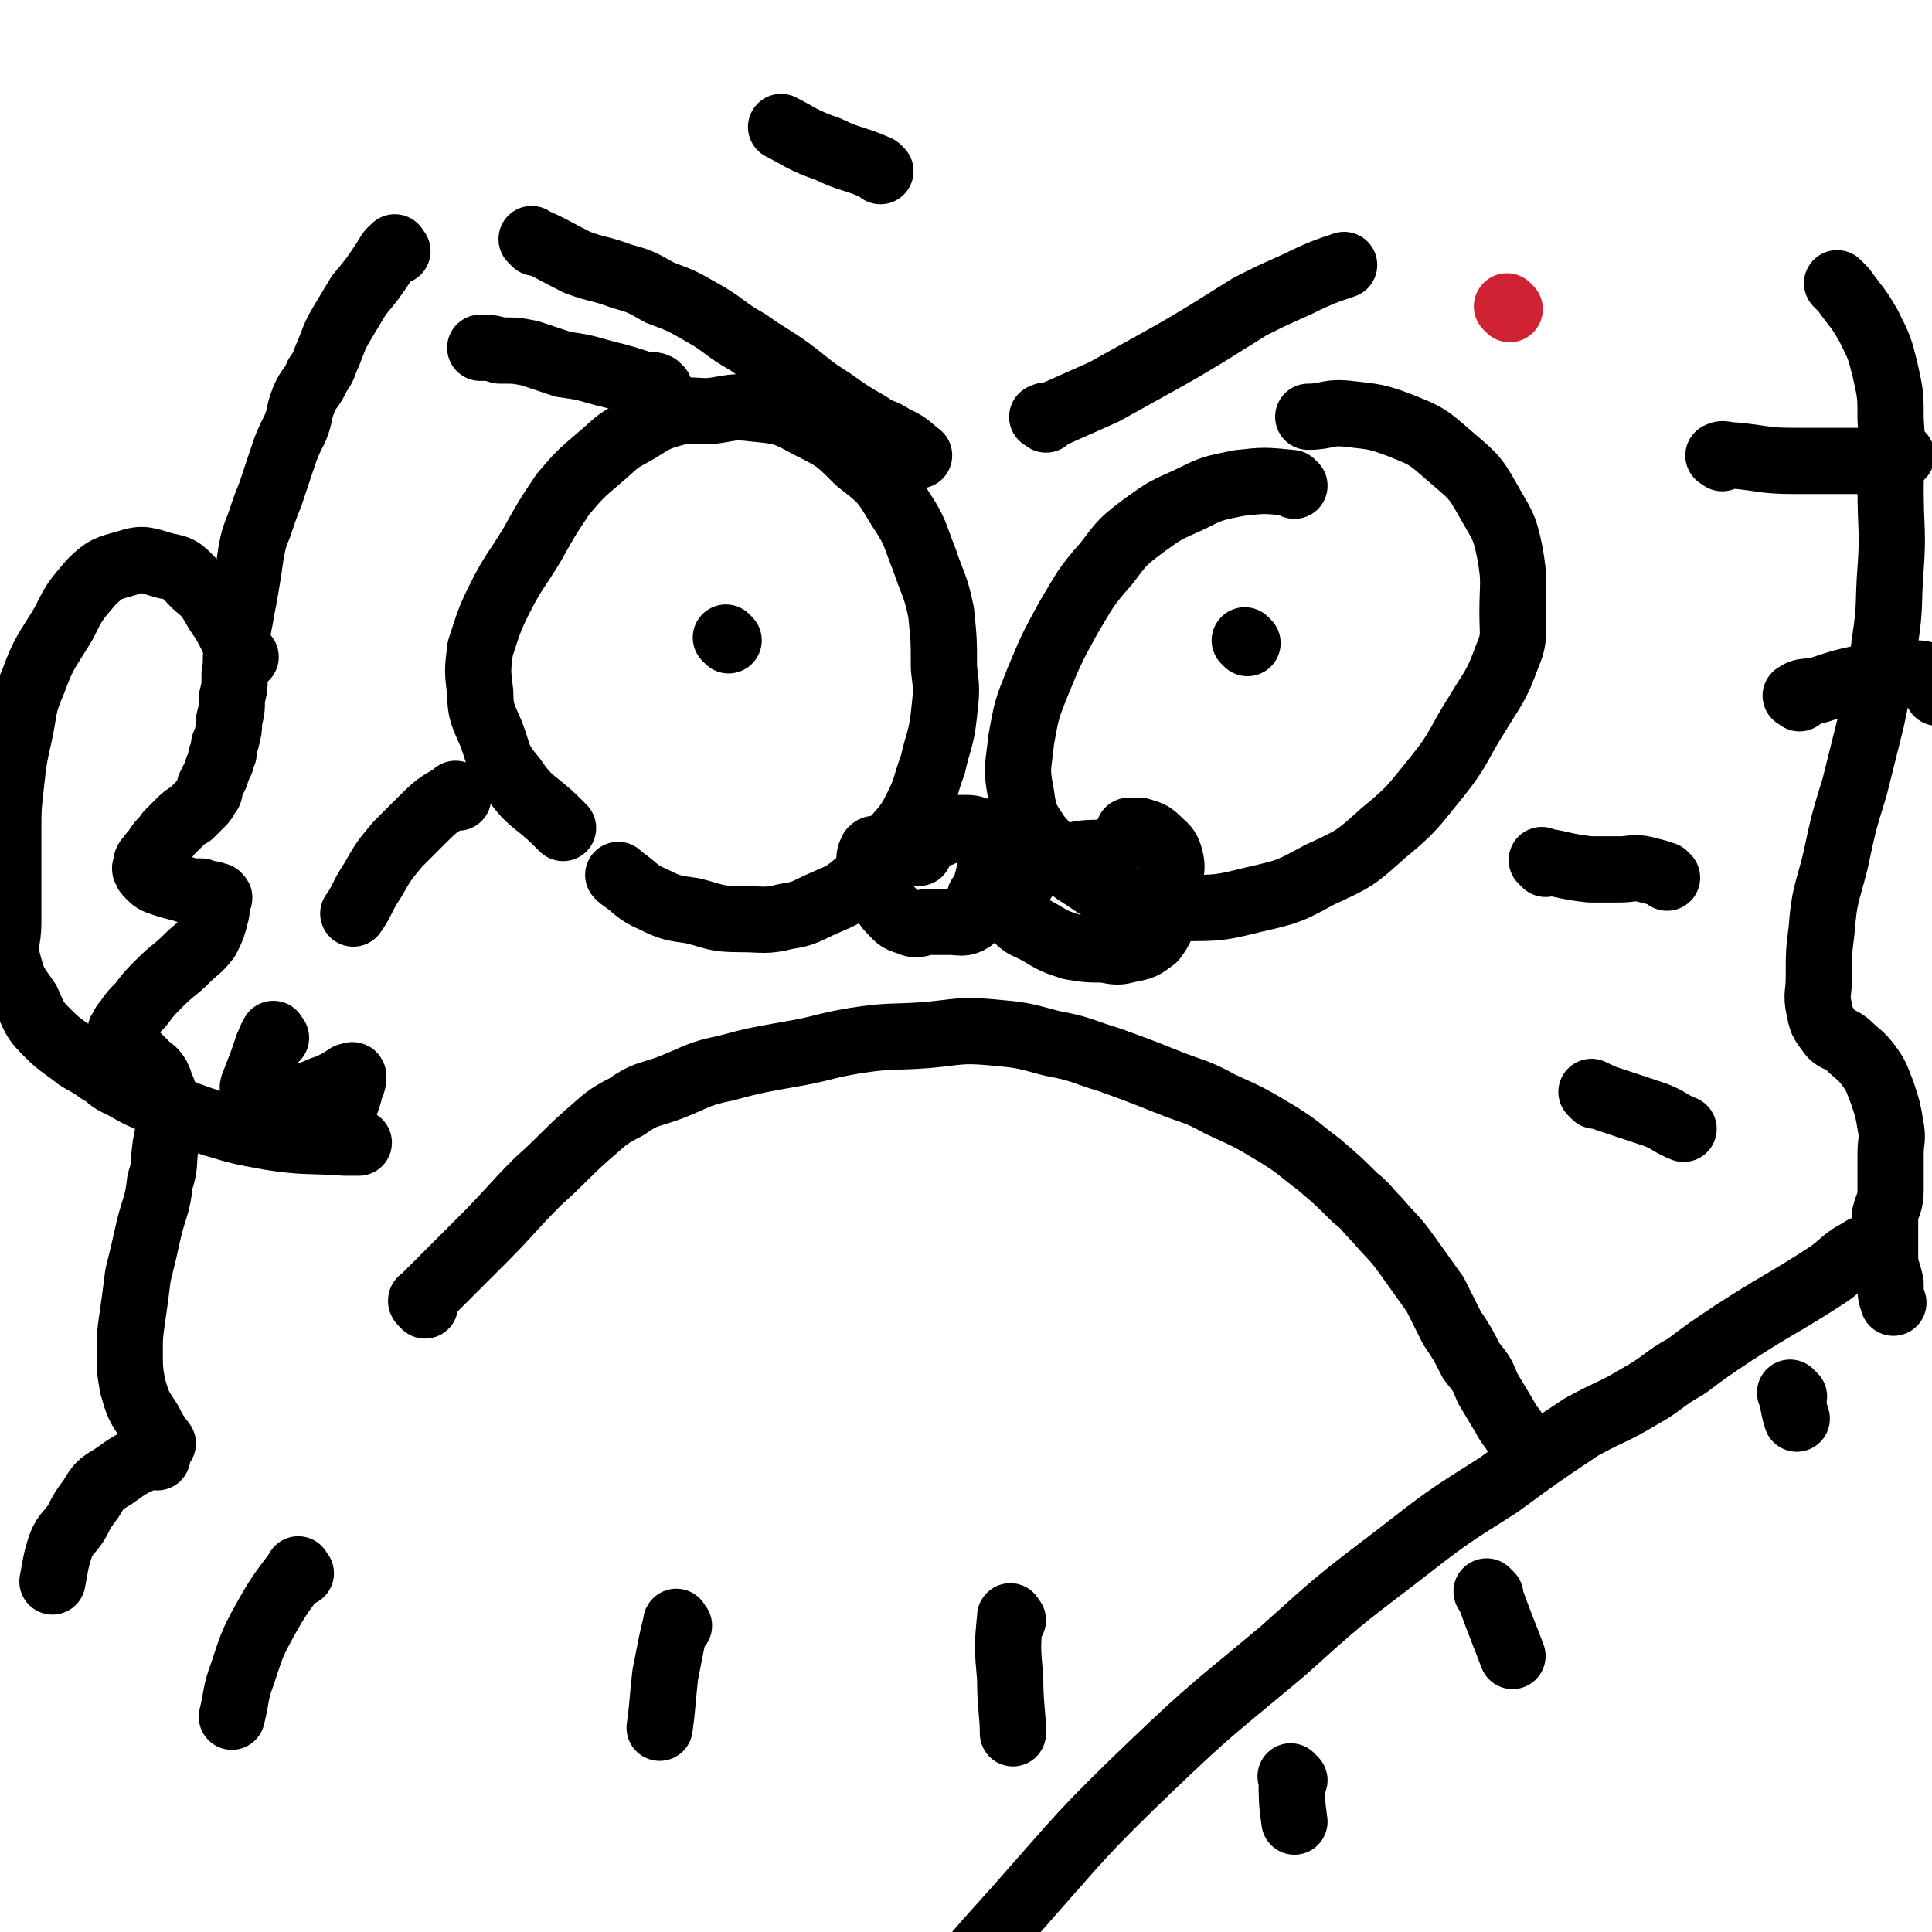 <svg viewBox='0 0 700 700' version='1.1' xmlns='http://www.w3.org/2000/svg' xmlns:xlink='http://www.w3.org/1999/xlink'><g fill='none' stroke='#000000' stroke-width='24' stroke-linecap='round' stroke-linejoin='round'><path d='M204,300c-1,-1 -1,-1 -1,-1 -1,-1 0,0 0,0 0,0 -1,-1 -1,-1 -8,-8 -10,-7 -16,-16 -6,-7 -5,-8 -8,-16 -3,-7 -4,-8 -4,-15 -1,-8 -1,-8 0,-16 3,-9 3,-10 7,-18 5,-10 6,-10 12,-20 5,-9 5,-9 11,-18 6,-7 6,-7 13,-13 6,-5 6,-6 12,-9 7,-4 7,-5 14,-7 7,-2 7,-1 14,-1 8,-1 8,-2 16,-1 10,1 11,1 20,6 10,5 10,5 18,13 9,7 9,7 15,17 6,9 5,9 9,19 3,9 4,9 6,19 1,10 1,10 1,20 1,8 1,8 0,17 -1,9 -2,9 -4,18 -3,8 -2,8 -6,16 -4,8 -5,7 -10,14 -5,7 -4,7 -10,12 -6,5 -6,5 -13,8 -7,3 -7,4 -14,5 -8,2 -8,1 -17,1 -9,0 -9,-1 -17,-3 -7,-1 -8,-1 -14,-4 -7,-3 -6,-4 -12,-8 -1,-1 -1,-1 -1,-1 '/><path d='M264,232c-1,-1 -1,-1 -1,-1 '/><path d='M469,176c-1,-1 -1,-1 -1,-1 -10,-1 -10,-1 -19,0 -10,2 -10,2 -18,6 -9,4 -9,4 -16,9 -8,6 -8,6 -14,14 -8,9 -8,10 -14,20 -6,11 -6,11 -11,23 -4,10 -4,10 -6,21 -1,10 -2,10 0,20 1,8 2,9 6,15 6,7 6,7 14,13 8,5 8,6 17,10 10,3 11,3 22,3 12,0 13,0 25,-3 13,-3 13,-3 24,-9 13,-6 13,-6 23,-15 11,-9 11,-10 20,-21 8,-10 7,-11 14,-22 6,-10 7,-10 11,-21 3,-7 2,-8 2,-16 0,-11 1,-11 -1,-22 -2,-10 -3,-10 -8,-19 -5,-9 -6,-9 -14,-16 -8,-7 -8,-7 -18,-11 -8,-3 -9,-3 -18,-4 -8,-1 -8,1 -15,1 '/><path d='M452,233c-1,-1 -1,-1 -1,-1 '/><path d='M154,473c-1,-1 -1,-1 -1,-1 -1,-1 0,-1 0,-1 2,-2 2,-2 4,-4 9,-9 9,-9 18,-18 10,-10 10,-11 20,-21 9,-8 9,-9 18,-17 6,-5 6,-6 14,-10 7,-5 8,-4 16,-7 10,-4 10,-5 20,-7 11,-3 12,-3 23,-5 12,-2 12,-3 24,-5 13,-2 13,-1 26,-2 11,-1 12,-2 23,-1 11,1 11,1 22,4 11,2 11,3 21,6 11,4 11,4 21,8 10,4 10,3 19,8 11,5 11,5 21,11 8,5 7,5 15,11 7,6 7,6 13,12 4,3 4,4 8,8 6,7 6,6 11,13 5,7 5,7 10,14 3,6 3,6 6,12 4,6 4,6 7,12 4,5 4,5 6,10 3,5 3,5 6,10 2,4 3,4 5,8 1,3 1,4 2,6 '/><path d='M194,88c-1,-1 -2,-2 -1,-1 7,3 8,4 16,8 8,3 8,2 16,5 7,2 7,2 14,6 8,3 8,3 15,7 9,5 8,6 17,11 7,5 8,5 15,10 8,6 7,6 15,11 7,5 7,5 14,9 4,3 5,2 9,5 5,2 5,3 9,6 '/><path d='M379,152c-1,-1 -2,-1 -1,-1 1,-1 2,0 4,-1 9,-4 9,-4 18,-8 9,-5 9,-5 18,-10 9,-5 9,-5 19,-11 8,-5 8,-5 16,-10 8,-4 8,-4 17,-8 8,-4 11,-5 17,-7 '/><path d='M144,91c-1,-1 -1,-2 -1,-1 -2,1 -2,2 -4,5 -4,6 -4,6 -9,12 -3,5 -3,5 -6,10 -3,5 -3,6 -5,11 -2,4 -1,4 -4,8 -2,5 -3,4 -5,9 -2,5 -1,5 -3,10 -3,6 -3,6 -5,12 -2,6 -2,6 -4,12 -2,5 -2,5 -4,11 -2,5 -2,5 -3,10 -1,7 -1,7 -2,13 -1,6 -1,5 -2,11 -1,5 -1,5 -1,9 -1,6 0,6 -1,11 0,5 0,5 -1,9 0,4 0,4 -1,8 0,3 0,3 -1,7 -1,2 -1,2 -1,5 -1,1 -1,1 -1,3 -1,2 -1,2 -2,5 -1,2 -1,2 -2,4 0,2 0,2 -1,3 -1,2 -1,2 -2,3 -2,2 -2,2 -4,4 -2,1 -2,1 -4,3 -2,2 -2,2 -4,4 -2,3 -2,2 -4,5 -1,2 -1,1 -3,4 -1,1 -1,1 -1,3 -1,1 0,1 0,1 0,1 0,1 1,2 2,2 2,2 5,3 3,1 3,1 7,2 3,1 3,1 7,1 2,1 2,1 4,1 1,1 2,0 2,1 1,0 0,1 0,1 -1,3 0,3 -1,6 -1,4 -1,4 -3,8 -3,4 -4,4 -7,7 -5,5 -5,4 -10,9 -4,4 -4,4 -7,8 -3,3 -3,3 -5,6 -1,1 -1,1 -2,3 -1,1 0,2 0,3 0,1 0,1 1,2 2,2 2,2 4,4 2,2 2,2 4,4 2,2 2,1 4,4 1,2 1,3 2,5 1,5 2,5 2,10 0,5 0,5 -1,10 -1,7 0,7 -2,13 -1,9 -2,9 -4,17 -2,9 -2,9 -4,17 -1,8 -1,8 -2,15 -1,7 -1,7 -1,13 0,6 0,6 1,12 2,7 2,7 6,13 2,4 2,4 5,8 '/><path d='M667,104c-1,-1 -2,-2 -1,-1 0,0 1,1 2,2 5,7 5,6 9,13 4,8 4,8 6,16 2,9 2,9 2,18 1,13 0,13 0,25 0,15 1,15 0,29 -1,13 0,13 -2,26 -2,15 -2,15 -5,29 -3,12 -3,12 -6,24 -4,13 -4,13 -7,27 -3,12 -4,12 -5,25 -1,8 -1,8 -1,17 0,6 -1,6 0,11 1,5 1,5 4,9 2,3 4,2 7,5 3,3 4,3 7,7 3,4 3,5 5,10 2,6 2,6 3,12 1,5 0,5 0,10 0,7 0,7 0,13 0,5 -1,5 -2,9 0,3 0,3 0,6 0,4 0,4 0,9 0,5 1,5 2,10 0,4 0,4 1,7 '/><path d='M341,302c-1,-1 -1,-2 -1,-1 -4,0 -4,0 -8,1 -6,3 -6,3 -12,5 -2,1 -3,0 -4,1 -1,2 -1,2 -1,5 0,4 0,4 2,8 2,4 2,4 5,8 3,3 3,4 7,5 4,2 4,0 8,0 4,0 4,0 7,0 4,0 5,1 8,-1 3,-3 2,-4 3,-8 2,-3 2,-3 3,-7 1,-4 1,-4 1,-8 0,-2 1,-3 0,-4 -1,-3 -1,-3 -3,-4 -3,-2 -4,-2 -7,-2 -4,0 -5,0 -9,1 -2,1 -2,1 -4,3 -2,2 -2,3 -3,5 '/><path d='M401,310c-1,-1 -1,-2 -1,-1 -7,0 -8,0 -15,2 -5,1 -5,1 -10,3 -3,2 -3,3 -5,6 -2,2 -2,2 -2,5 -1,3 -2,4 0,7 3,4 4,3 9,6 5,3 5,3 11,5 6,1 6,1 12,1 5,1 5,1 9,0 5,-1 5,-1 9,-4 3,-4 3,-5 4,-10 2,-5 2,-5 2,-11 0,-4 1,-4 0,-8 -1,-4 -2,-4 -5,-7 -2,-2 -3,-2 -6,-3 -2,0 -2,0 -4,0 0,0 0,0 0,0 '/><path d='M166,289c-1,-1 -1,-2 -1,-1 -7,4 -7,4 -13,10 -4,4 -4,4 -8,8 -5,6 -5,6 -9,13 -4,6 -4,8 -7,12 '/><path d='M100,376c-1,-1 -1,-2 -1,-1 -1,1 -1,2 -2,4 -2,6 -2,6 -4,11 -1,3 -2,4 -1,5 2,2 3,2 6,2 6,1 6,0 12,0 5,-1 5,-2 9,-3 4,-2 4,-2 7,-4 1,0 2,-1 2,0 0,1 0,2 -1,4 -1,4 -1,4 -3,9 0,0 0,1 0,1 '/><path d='M560,313c-1,-1 -2,-2 -1,-1 7,1 8,2 17,3 5,0 5,0 11,0 4,0 5,-1 9,0 4,1 4,1 7,2 1,1 1,1 1,1 '/><path d='M578,397c-1,-1 -2,-2 -1,-1 1,0 2,1 5,2 9,3 9,3 18,6 5,2 5,3 10,5 '/><path d='M624,166c-1,-1 -2,-1 -1,-1 1,-1 2,0 5,0 11,1 11,2 22,2 13,0 13,0 25,0 7,-1 7,-1 14,-2 '/><path d='M239,141c-1,-1 -1,-1 -1,-1 -2,-1 -2,0 -3,0 -9,-3 -9,-3 -17,-5 -7,-2 -7,-2 -14,-3 -6,-2 -6,-2 -12,-4 -5,-1 -5,-1 -11,-1 -3,-1 -4,-1 -7,-1 '/><path d='M319,62c-1,-1 -1,-1 -1,-1 -9,-4 -10,-3 -18,-7 -9,-3 -11,-5 -17,-8 '/><path d='M57,528c-1,-1 -1,-2 -1,-1 -8,3 -8,3 -15,8 -5,3 -5,3 -8,8 -3,4 -3,4 -5,8 -3,5 -4,4 -6,9 -2,6 -2,8 -3,13 '/><path d='M109,570c-1,-1 -1,-2 -1,-1 -6,8 -7,9 -12,18 -5,9 -5,10 -8,19 -3,8 -2,8 -4,16 '/><path d='M246,589c-1,-1 -1,-2 -1,-1 -2,8 -2,9 -4,19 -1,9 -1,12 -2,19 '/><path d='M367,587c-1,-1 -1,-2 -1,-1 -1,10 -1,11 0,22 0,10 1,13 1,20 '/><path d='M540,578c-1,-1 -2,-2 -1,-1 0,0 1,1 1,2 4,11 5,13 8,21 '/><path d='M650,506c-1,-1 -1,-1 -1,-1 -1,-1 0,0 0,0 1,5 1,6 2,9 '/><path d='M469,645c-1,-1 -2,-2 -1,-1 0,7 0,9 1,16 '/><path d='M89,238c-1,-1 -1,-1 -1,-1 -5,-7 -4,-8 -9,-15 -3,-5 -3,-6 -8,-10 -5,-5 -5,-6 -11,-7 -7,-2 -8,-3 -14,-1 -7,2 -8,2 -13,7 -6,7 -6,7 -10,15 -6,10 -7,10 -11,21 -4,9 -3,10 -5,19 -2,9 -2,9 -3,18 -1,9 -1,9 -1,18 0,8 0,8 0,16 0,8 0,8 0,16 0,8 -2,8 0,15 2,8 3,8 7,14 3,7 3,7 8,12 4,4 5,4 10,8 3,2 4,2 8,5 4,2 3,3 8,5 7,4 7,4 15,7 9,4 9,4 18,7 10,3 10,3 21,5 13,2 13,1 27,2 2,0 2,0 5,0 '/><path d='M652,253c-1,-1 -2,-1 -1,-1 2,-2 4,-1 8,-2 9,-3 9,-3 19,-5 5,-1 5,-1 10,-1 3,0 3,0 5,0 3,0 4,0 5,1 3,2 2,3 4,6 0,0 0,0 0,0 '/><path d='M676,454c-1,-1 -1,-2 -1,-1 -7,3 -7,5 -13,9 -17,11 -17,10 -34,21 -9,6 -9,6 -17,12 -9,5 -8,6 -17,11 -10,6 -10,5 -21,11 -15,10 -15,10 -30,21 -19,12 -19,12 -37,26 -21,16 -21,16 -41,34 -25,21 -25,20 -48,42 -25,24 -25,25 -48,51 -18,20 -18,20 -34,41 -15,19 -14,19 -28,38 -12,18 -12,18 -24,35 -8,12 -8,13 -17,24 -7,10 -7,10 -14,18 -5,6 -5,6 -9,11 -3,4 -3,4 -6,7 -2,2 -2,2 -4,4 -1,1 -1,1 -3,2 -1,1 -2,0 -3,1 -2,1 -1,1 -3,3 -1,1 -1,2 -2,3 -1,1 -2,1 -3,2 -1,1 -1,2 -2,3 0,0 -1,0 -1,0 -1,1 -1,1 -2,2 -1,1 -1,1 -1,2 -1,0 -1,0 -2,0 0,0 0,1 0,1 -1,0 -1,0 -1,0 '/></g>
<g fill='none' stroke='#CF2233' stroke-width='24' stroke-linecap='round' stroke-linejoin='round'><path d='M547,112c-1,-1 -1,-1 -1,-1 '/></g>
</svg>